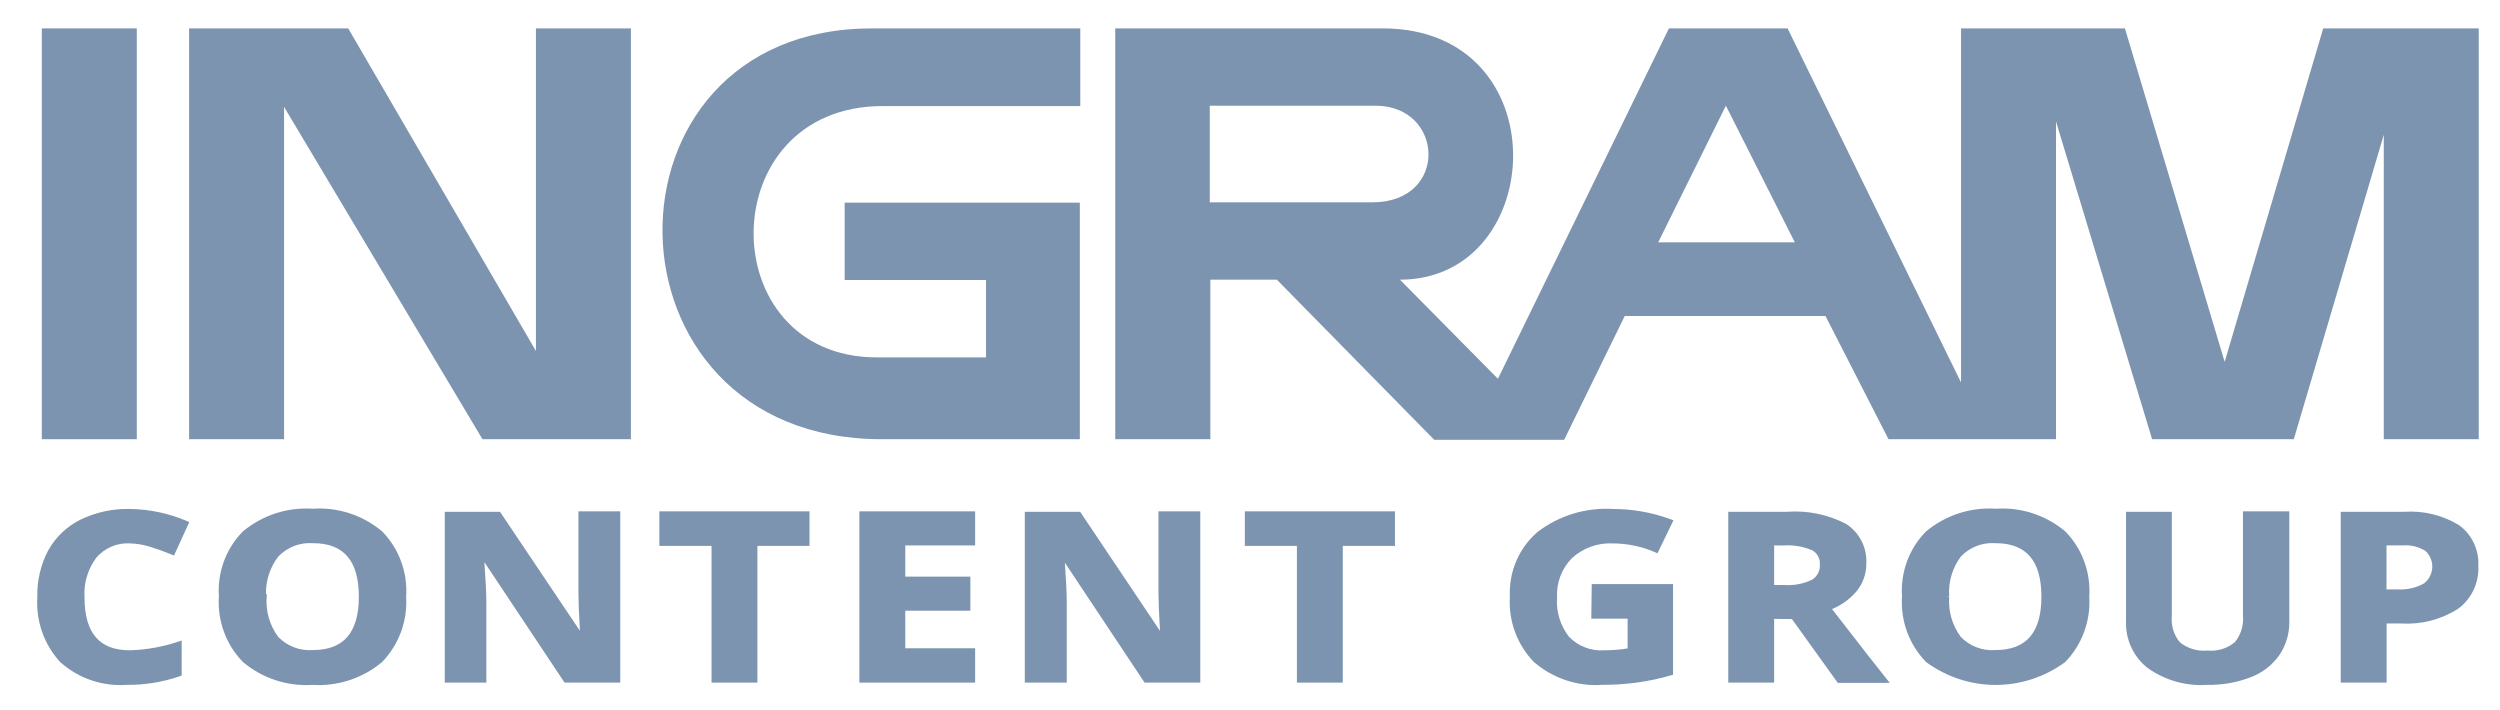 <svg xmlns="http://www.w3.org/2000/svg" width="88" height="25" viewBox="0 0 88 25" fill="none"><g clip-path="url(#clip0_13957_5725)"><path d="M4.815 0.999H1.472V15.46H4.815V0.999Z" fill="#7D94B0"></path><path d="M16.983 15.46H22.208V0.999H18.865V12.355L12.257 0.999H6.656V15.46H9.999V3.763L16.983 15.46Z" fill="#7D94B0"></path><path d="M60.751 3.721L63.177 8.529H58.369L60.751 3.721ZM48.312 7.122H42.584V3.721H48.418C50.841 3.721 51.004 7.122 48.308 7.122M74.797 0.999H69.028V13.462L62.923 0.999H58.746L52.727 13.333L49.278 9.845C54.482 9.845 54.9 0.999 48.668 0.999H39.257V15.46H42.604V9.845H44.945L50.485 15.481H55.059L57.191 11.123H64.257L66.475 15.46H72.371V4.275L75.754 15.46H80.742L83.909 4.745V15.46H87.252V0.999H81.777L78.308 12.738L74.797 0.999Z" fill="#7D94B0"></path><path d="M38.01 15.46V7.135H29.732V9.857H34.708V12.58H30.862C25.048 12.58 25.048 3.734 31.07 3.734H38.026V0.999H30.694C20.739 0.999 20.874 15.46 31.029 15.46H38.01Z" fill="#7D94B0"></path><path d="M4.577 19.036C4.343 19.022 4.108 19.062 3.891 19.154C3.675 19.245 3.481 19.386 3.325 19.565C3.009 19.983 2.852 20.503 2.883 21.03C2.883 22.334 3.448 22.985 4.577 22.982C5.164 22.965 5.746 22.861 6.304 22.674V23.715C5.705 23.922 5.075 24.023 4.442 24.015C4.034 24.043 3.625 23.99 3.237 23.857C2.849 23.724 2.491 23.515 2.184 23.241C1.912 22.944 1.703 22.595 1.569 22.213C1.435 21.831 1.38 21.426 1.406 21.022C1.39 20.465 1.517 19.915 1.775 19.423C2.028 18.968 2.412 18.602 2.875 18.374C3.401 18.119 3.979 17.994 4.561 18.008C5.241 18.016 5.914 18.157 6.541 18.424L6.079 19.436C5.825 19.332 5.572 19.24 5.314 19.161C5.07 19.086 4.816 19.047 4.561 19.044" fill="#7D94B0"></path><path fill-rule="evenodd" clip-rule="evenodd" d="M4.559 18.1C3.991 18.086 3.428 18.209 2.915 18.457C2.469 18.676 2.099 19.029 1.855 19.467C1.605 19.944 1.482 20.479 1.498 21.019L1.498 21.023L1.498 21.027C1.472 21.419 1.526 21.812 1.655 22.182C1.784 22.55 1.986 22.888 2.248 23.174C2.546 23.438 2.892 23.64 3.266 23.769C3.643 23.898 4.04 23.95 4.436 23.922L4.443 23.922C5.044 23.93 5.641 23.838 6.212 23.648V22.8C5.683 22.965 5.134 23.058 4.58 23.074L4.577 23.074C3.995 23.076 3.543 22.908 3.238 22.557C2.935 22.208 2.792 21.695 2.792 21.032C2.759 20.485 2.923 19.943 3.252 19.508L3.256 19.503C3.421 19.314 3.626 19.165 3.856 19.068C4.085 18.971 4.333 18.929 4.581 18.943C4.839 18.95 5.095 18.994 5.341 19.072C5.574 19.144 5.803 19.225 6.032 19.317L6.418 18.473C5.826 18.233 5.197 18.107 4.56 18.1L4.559 18.1ZM4.577 19.036L4.572 19.128C4.351 19.115 4.131 19.152 3.927 19.239C3.724 19.324 3.542 19.456 3.396 19.623C3.094 20.023 2.944 20.52 2.975 21.024L2.975 21.03C2.975 21.67 3.114 22.133 3.376 22.435C3.635 22.734 4.029 22.891 4.576 22.89C5.153 22.872 5.726 22.77 6.275 22.586L6.395 22.546V23.78L6.334 23.802C5.726 24.012 5.087 24.115 4.445 24.107C4.026 24.136 3.605 24.08 3.207 23.944C2.808 23.807 2.44 23.591 2.123 23.309L2.119 23.306L2.116 23.303C1.836 22.997 1.62 22.637 1.482 22.243C1.345 21.851 1.288 21.435 1.314 21.02C1.299 20.449 1.429 19.884 1.693 19.38L1.694 19.378C1.957 18.906 2.355 18.527 2.835 18.291C3.374 18.03 3.966 17.901 4.562 17.915C5.254 17.923 5.938 18.067 6.577 18.339L6.664 18.376L6.125 19.554L6.044 19.521C5.793 19.418 5.542 19.327 5.287 19.249L5.286 19.248C5.055 19.175 4.816 19.134 4.575 19.128L4.577 19.036Z" fill="#7D94B0"></path><path d="M14.204 21.005C14.23 21.415 14.171 21.825 14.03 22.209C13.889 22.594 13.669 22.944 13.386 23.236C12.716 23.794 11.864 24.072 11.001 24.015C10.137 24.073 9.284 23.794 8.615 23.236C8.33 22.944 8.109 22.593 7.968 22.206C7.827 21.82 7.769 21.408 7.797 20.997C7.768 20.587 7.825 20.176 7.967 19.792C8.108 19.408 8.329 19.059 8.615 18.77C9.289 18.214 10.144 17.939 11.009 17.999C11.871 17.939 12.723 18.216 13.39 18.774C13.675 19.065 13.895 19.414 14.037 19.799C14.178 20.184 14.236 20.595 14.209 21.005M9.299 21.005C9.26 21.533 9.413 22.057 9.728 22.479C9.894 22.651 10.095 22.785 10.317 22.87C10.539 22.956 10.776 22.991 11.013 22.974C12.153 22.974 12.725 22.318 12.727 21.005C12.727 19.689 12.159 19.028 11.021 19.028C10.784 19.01 10.545 19.046 10.322 19.133C10.1 19.219 9.898 19.354 9.732 19.527C9.405 19.945 9.242 20.472 9.274 21.005H9.299Z" fill="#7D94B0"></path><path fill-rule="evenodd" clip-rule="evenodd" d="M13.329 18.842C12.68 18.302 11.852 18.033 11.016 18.092L11.009 18.093L11.003 18.092C10.163 18.033 9.332 18.3 8.677 18.838C8.402 19.118 8.189 19.454 8.053 19.825C7.916 20.197 7.86 20.594 7.889 20.99L7.889 20.997L7.889 21.003C7.861 21.402 7.918 21.801 8.054 22.175C8.19 22.548 8.403 22.886 8.678 23.169C9.328 23.71 10.157 23.979 10.995 23.923L11.001 23.922L11.007 23.923C11.845 23.978 12.673 23.709 13.324 23.169C13.597 22.886 13.808 22.549 13.944 22.178C14.081 21.806 14.138 21.408 14.113 21.011L14.205 21.005L14.113 20.999C14.141 20.602 14.085 20.205 13.949 19.832C13.813 19.461 13.602 19.124 13.329 18.842ZM14.297 21.006C14.325 20.585 14.265 20.163 14.121 19.768C13.976 19.371 13.749 19.01 13.456 18.709L13.453 18.706L13.449 18.703C12.765 18.131 11.893 17.847 11.009 17.907C10.123 17.847 9.247 18.13 8.558 18.699L8.554 18.701L8.551 18.705C8.255 19.004 8.027 19.364 7.881 19.76C7.736 20.155 7.676 20.577 7.705 20.997C7.677 21.419 7.737 21.842 7.882 22.239C8.028 22.637 8.256 23 8.55 23.301L8.554 23.305L8.557 23.308C9.243 23.88 10.116 24.166 11.001 24.108C11.886 24.165 12.759 23.879 13.445 23.308L13.449 23.305L13.452 23.301C13.744 23 13.97 22.639 14.116 22.242C14.261 21.847 14.322 21.426 14.297 21.006ZM11.021 18.936C11.606 18.936 12.06 19.108 12.366 19.463C12.671 19.816 12.815 20.336 12.815 21.005C12.814 21.673 12.668 22.191 12.362 22.543C12.054 22.896 11.599 23.066 11.012 23.067C10.764 23.084 10.514 23.047 10.28 22.957C10.046 22.866 9.834 22.725 9.659 22.543L9.655 22.539L9.651 22.535C9.342 22.122 9.183 21.614 9.198 21.098H9.188L9.183 21.011C9.148 20.456 9.317 19.907 9.656 19.471L9.659 19.467L9.663 19.464C9.838 19.28 10.051 19.138 10.286 19.047C10.52 18.956 10.771 18.918 11.021 18.936ZM9.362 20.913H9.394L9.386 21.012C9.349 21.516 9.494 22.016 9.794 22.419C9.95 22.58 10.139 22.704 10.346 22.784C10.555 22.865 10.78 22.898 11.003 22.882L11.009 22.882C11.562 22.882 11.961 22.724 12.224 22.421C12.489 22.117 12.631 21.65 12.632 21.005C12.632 20.359 12.492 19.89 12.228 19.584C11.966 19.28 11.568 19.12 11.018 19.12H11.011C10.787 19.104 10.562 19.138 10.352 19.219C10.143 19.3 9.954 19.426 9.798 19.588C9.506 19.966 9.352 20.434 9.362 20.913Z" fill="#7D94B0"></path><path d="M21.741 23.935H19.921L16.979 19.514H16.938C16.995 20.293 17.028 20.851 17.028 21.18V23.935H15.747V18.107H17.552L20.489 22.483H20.522C20.473 21.725 20.453 21.188 20.453 20.872V18.091H21.741V23.919" fill="#7D94B0"></path><path fill-rule="evenodd" clip-rule="evenodd" d="M20.361 17.999H21.833V24.028H19.872L17.05 19.787C17.094 20.421 17.12 20.888 17.12 21.18V24.028H15.656V18.016H17.601L20.413 22.204C20.377 21.594 20.361 21.15 20.361 20.872V17.999ZM20.544 18.184V20.872C20.544 21.185 20.565 21.72 20.614 22.477L20.62 22.575H20.441L17.503 18.2H15.839V23.843H16.936V21.18C16.936 20.855 16.904 20.301 16.847 19.522L16.839 19.423H17.028L19.97 23.843H21.65V18.184H20.544Z" fill="#7D94B0"></path><path d="M26.57 23.935H25.137V19.123H23.3V18.091H28.403V19.123H26.57V23.935Z" fill="#7D94B0"></path><path fill-rule="evenodd" clip-rule="evenodd" d="M23.209 17.999H28.494V19.216H26.661V24.028H25.046V19.216H23.209V17.999ZM23.392 18.184V19.031H25.229V23.843H26.478V19.031H28.311V18.184H23.392Z" fill="#7D94B0"></path><path d="M34.233 23.935H30.342V18.091H34.233V19.107H31.774V20.389H34.065V21.404H31.774V22.911H34.233V23.935Z" fill="#7D94B0"></path><path fill-rule="evenodd" clip-rule="evenodd" d="M30.25 17.999H34.325V19.199H31.866V20.297H34.157V21.497H31.866V22.819H34.325V24.028H30.25V17.999ZM30.434 18.184V23.843H34.142V23.004H31.683V21.312H33.974V20.482H31.683V19.015H34.142V18.184H30.434Z" fill="#7D94B0"></path><path d="M42.158 23.935H40.338L37.4 19.514H37.371C37.428 20.293 37.457 20.851 37.457 21.18V23.935H36.164V18.107H37.973L40.906 22.483H40.939C40.894 21.725 40.87 21.188 40.87 20.872V18.091H42.158V23.919" fill="#7D94B0"></path><path fill-rule="evenodd" clip-rule="evenodd" d="M40.778 17.999H42.25V24.028H40.289L37.484 19.808C37.527 20.432 37.549 20.892 37.549 21.18V24.028H36.073V18.016H38.022L40.831 22.206C40.797 21.596 40.778 21.15 40.778 20.872V17.999ZM40.961 18.184V20.872C40.961 21.185 40.986 21.72 41.031 22.477L41.037 22.575H40.858L37.924 18.2H36.256V23.843H37.366V21.18C37.366 20.855 37.337 20.3 37.28 19.522L37.273 19.423H37.449L40.387 23.843H42.067V18.184H40.961Z" fill="#7D94B0"></path><path d="M47.175 23.935H45.743V19.123H43.91V18.091H49.012V19.123H47.175V23.935Z" fill="#7D94B0"></path><path fill-rule="evenodd" clip-rule="evenodd" d="M43.818 17.999H49.103V19.216H47.266V24.028H45.651V19.216H43.818V17.999ZM44.001 18.184V19.031H45.834V23.843H47.083V19.031H48.92V18.184H44.001Z" fill="#7D94B0"></path><path d="M56.119 20.651H58.799V23.681C58.397 23.798 57.987 23.884 57.572 23.939C57.181 23.99 56.787 24.015 56.393 24.014C55.545 24.073 54.707 23.794 54.057 23.236C53.774 22.943 53.555 22.594 53.414 22.209C53.273 21.825 53.213 21.414 53.239 21.005C53.218 20.588 53.292 20.173 53.455 19.79C53.617 19.408 53.864 19.068 54.176 18.798C54.921 18.23 55.84 17.95 56.77 18.007C57.455 18.006 58.135 18.128 58.779 18.365L58.3 19.356C57.814 19.144 57.29 19.035 56.762 19.035C56.215 19.01 55.68 19.204 55.272 19.577C55.084 19.765 54.937 19.992 54.841 20.243C54.745 20.493 54.703 20.761 54.716 21.029C54.68 21.554 54.841 22.073 55.166 22.482C55.336 22.656 55.541 22.791 55.767 22.877C55.993 22.963 56.234 22.999 56.475 22.982C56.78 22.982 57.084 22.956 57.383 22.903V21.683H56.107V20.651" fill="#7D94B0"></path><path fill-rule="evenodd" clip-rule="evenodd" d="M54.233 18.871C53.933 19.131 53.695 19.458 53.539 19.827C53.382 20.197 53.31 20.598 53.33 21L53.33 21.006L53.33 21.011C53.305 21.408 53.363 21.805 53.499 22.178C53.636 22.549 53.847 22.886 54.12 23.169C54.751 23.71 55.564 23.98 56.387 23.923L56.393 23.922C56.783 23.923 57.173 23.898 57.56 23.848C57.947 23.797 58.331 23.718 58.708 23.612V20.744H56.21L56.2 21.591H57.475V22.981L57.399 22.994C57.095 23.048 56.787 23.075 56.478 23.075C56.225 23.092 55.972 23.054 55.735 22.963C55.496 22.873 55.28 22.731 55.101 22.548L55.097 22.544L55.094 22.541C54.756 22.115 54.588 21.575 54.624 21.029C54.611 20.75 54.656 20.471 54.756 20.21C54.856 19.947 55.01 19.709 55.208 19.512L55.211 19.509C55.635 19.121 56.193 18.918 56.764 18.944C57.275 18.944 57.782 19.044 58.255 19.238L58.651 18.418C58.046 18.207 57.41 18.099 56.77 18.1H56.764C55.858 18.044 54.961 18.317 54.233 18.871ZM56.772 17.916C55.822 17.858 54.882 18.145 54.12 18.725L54.116 18.729C53.793 19.008 53.538 19.359 53.37 19.755C53.203 20.148 53.127 20.576 53.147 21.004C53.121 21.425 53.183 21.847 53.328 22.242C53.473 22.638 53.699 22.999 53.991 23.301L53.994 23.304L53.998 23.306C54.665 23.88 55.525 24.167 56.396 24.107C56.793 24.107 57.19 24.082 57.583 24.031C58.003 23.976 58.418 23.889 58.825 23.77L58.891 23.751V20.559H56.029L56.014 21.776H57.292V22.825C57.022 22.868 56.749 22.89 56.475 22.89L56.469 22.89C56.241 22.906 56.013 22.872 55.8 22.791C55.587 22.71 55.395 22.584 55.234 22.421C54.926 22.031 54.773 21.536 54.807 21.036L54.807 21.031L54.807 21.025C54.795 20.77 54.836 20.515 54.927 20.276C55.018 20.039 55.157 19.823 55.335 19.644C55.725 19.289 56.235 19.104 56.757 19.128L56.761 19.128C57.278 19.128 57.789 19.235 58.264 19.441L58.344 19.476L58.906 18.314L58.81 18.279C58.157 18.038 57.467 17.915 56.772 17.916Z" fill="#7D94B0"></path><path d="M62.359 21.692V23.935H60.927V18.108H62.895C63.602 18.051 64.31 18.195 64.941 18.524C65.156 18.663 65.331 18.859 65.448 19.09C65.564 19.321 65.618 19.58 65.603 19.839C65.605 20.176 65.489 20.502 65.276 20.759C65.025 21.052 64.701 21.272 64.339 21.396C65.354 22.712 66.017 23.557 66.328 23.944H64.736L63.124 21.7H62.359M62.359 20.693H62.821C63.166 20.715 63.511 20.647 63.824 20.497C63.929 20.435 64.016 20.345 64.073 20.236C64.131 20.127 64.158 20.004 64.151 19.881C64.158 19.76 64.131 19.64 64.072 19.535C64.013 19.43 63.925 19.345 63.82 19.29C63.495 19.154 63.144 19.094 62.793 19.115H62.359V20.693Z" fill="#7D94B0"></path><path fill-rule="evenodd" clip-rule="evenodd" d="M64.895 18.604C64.28 18.285 63.59 18.145 62.902 18.2L62.895 18.201L61.018 18.2V23.844H62.267V21.599L63.171 21.609L64.783 23.852H66.136C65.789 23.416 65.166 22.619 64.267 21.453L64.188 21.351L64.309 21.309C64.656 21.191 64.966 20.98 65.206 20.7C65.405 20.459 65.513 20.155 65.512 19.84V19.835C65.525 19.591 65.475 19.349 65.366 19.132C65.257 18.917 65.095 18.735 64.895 18.604ZM62.891 18.016C63.614 17.959 64.337 18.107 64.983 18.442L64.986 18.444L64.99 18.447C65.219 18.595 65.405 18.803 65.529 19.049C65.653 19.294 65.71 19.567 65.695 19.842C65.696 20.199 65.573 20.546 65.346 20.819L65.345 20.82C65.111 21.093 64.817 21.305 64.488 21.439C65.46 22.698 66.096 23.51 66.399 23.886L66.52 24.037H64.689L63.077 21.792L62.45 21.785V24.028H60.835V18.016H62.891ZM62.79 19.015C63.154 18.993 63.517 19.055 63.855 19.197L63.861 19.2C63.983 19.263 64.084 19.361 64.152 19.482C64.218 19.601 64.25 19.737 64.243 19.873C64.249 20.012 64.219 20.15 64.154 20.272C64.088 20.396 63.99 20.499 63.87 20.569L63.863 20.573C63.537 20.729 63.178 20.799 62.818 20.777H62.267V19.015H62.79ZM63.781 19.366C63.469 19.236 63.134 19.179 62.798 19.199L62.792 19.2L62.45 19.199V20.593H62.827C63.155 20.613 63.483 20.55 63.781 20.407C63.87 20.355 63.943 20.277 63.992 20.185C64.042 20.091 64.065 19.985 64.059 19.878L64.059 19.873L64.059 19.867C64.066 19.765 64.042 19.662 63.992 19.573C63.943 19.484 63.869 19.412 63.781 19.366Z" fill="#7D94B0"></path><path d="M73.451 21.005C73.477 21.415 73.417 21.825 73.276 22.209C73.135 22.594 72.916 22.944 72.633 23.236C71.937 23.744 71.103 24.017 70.247 24.017C69.391 24.017 68.557 23.744 67.862 23.236C67.576 22.944 67.356 22.593 67.215 22.206C67.073 21.82 67.015 21.408 67.044 20.997C67.014 20.587 67.072 20.176 67.213 19.792C67.355 19.408 67.576 19.059 67.862 18.77C68.535 18.214 69.391 17.939 70.255 17.999C71.117 17.939 71.969 18.216 72.637 18.774C72.922 19.065 73.142 19.414 73.283 19.799C73.424 20.184 73.483 20.595 73.455 21.005M68.525 21.005C68.486 21.533 68.639 22.057 68.954 22.479C69.12 22.651 69.321 22.785 69.543 22.87C69.765 22.956 70.002 22.991 70.239 22.974C71.382 22.974 71.954 22.318 71.954 21.005C71.954 19.689 71.385 19.028 70.247 19.028C70.01 19.01 69.771 19.046 69.549 19.133C69.326 19.219 69.125 19.354 68.958 19.527C68.639 19.948 68.483 20.474 68.521 21.005H68.525Z" fill="#7D94B0"></path><path fill-rule="evenodd" clip-rule="evenodd" d="M72.575 18.842C71.926 18.302 71.098 18.033 70.262 18.092L70.255 18.093L70.249 18.092C69.409 18.033 68.578 18.3 67.923 18.838C67.648 19.118 67.435 19.454 67.299 19.825C67.162 20.197 67.106 20.594 67.135 20.99L67.135 20.997L67.135 21.003C67.107 21.402 67.164 21.801 67.3 22.175C67.436 22.547 67.648 22.885 67.922 23.166C68.6 23.66 69.413 23.925 70.247 23.925C71.081 23.925 71.894 23.66 72.572 23.166C72.844 22.885 73.054 22.548 73.19 22.178C73.327 21.806 73.384 21.408 73.359 21.011L73.451 21.005L73.359 20.999C73.387 20.602 73.331 20.205 73.195 19.832C73.059 19.461 72.848 19.124 72.575 18.842ZM73.543 21.006C73.571 20.585 73.511 20.163 73.367 19.768C73.222 19.371 72.995 19.01 72.702 18.709L72.699 18.706L72.695 18.703C72.011 18.131 71.138 17.847 70.255 17.907C69.369 17.847 68.493 18.13 67.804 18.699L67.8 18.701L67.797 18.705C67.501 19.004 67.273 19.364 67.127 19.76C66.982 20.155 66.922 20.577 66.951 20.997C66.923 21.419 66.983 21.842 67.128 22.239C67.274 22.637 67.502 23 67.796 23.301L67.802 23.307L67.808 23.311C68.519 23.83 69.372 24.11 70.247 24.11C71.122 24.11 71.975 23.83 72.686 23.311L72.693 23.307L72.698 23.301C72.99 23 73.216 22.639 73.362 22.242C73.507 21.847 73.568 21.426 73.543 21.006ZM70.246 18.936C70.831 18.936 71.286 19.108 71.592 19.463C71.897 19.816 72.041 20.336 72.041 21.005C72.041 21.673 71.896 22.191 71.59 22.543C71.282 22.896 70.826 23.066 70.238 23.067C69.989 23.084 69.739 23.047 69.506 22.957C69.272 22.866 69.06 22.725 68.884 22.543L68.88 22.539L68.877 22.535C68.549 22.097 68.39 21.553 68.429 21.005C68.39 20.455 68.551 19.91 68.881 19.472L68.885 19.467L68.888 19.464C69.064 19.28 69.276 19.138 69.511 19.047C69.746 18.956 69.996 18.918 70.246 18.936ZM68.52 21.005L68.612 21.012C68.575 21.516 68.72 22.016 69.02 22.419C69.176 22.58 69.364 22.704 69.572 22.784C69.781 22.865 70.005 22.898 70.228 22.882L70.235 22.882C70.789 22.882 71.189 22.724 71.452 22.421C71.717 22.117 71.858 21.65 71.858 21.005C71.858 20.359 71.718 19.89 71.454 19.584C71.192 19.28 70.794 19.12 70.243 19.12H70.236C70.012 19.104 69.787 19.138 69.577 19.219C69.369 19.3 69.18 19.426 69.024 19.588C68.721 19.991 68.575 20.493 68.612 20.999L68.52 21.005Z" fill="#7D94B0"></path><path d="M80.493 18.091V21.871C80.502 22.276 80.384 22.674 80.157 23.007C79.916 23.348 79.579 23.608 79.192 23.752C78.713 23.936 78.205 24.026 77.694 24.014C76.967 24.065 76.245 23.861 75.648 23.436C75.412 23.25 75.224 23.009 75.099 22.734C74.973 22.459 74.915 22.157 74.928 21.854V18.107H76.356V21.683C76.34 21.861 76.36 22.04 76.413 22.21C76.467 22.381 76.553 22.538 76.667 22.674C76.961 22.914 77.335 23.027 77.71 22.99C78.078 23.024 78.443 22.911 78.729 22.674C78.844 22.537 78.931 22.378 78.985 22.206C79.039 22.035 79.059 21.854 79.044 21.675V18.091H80.472" fill="#7D94B0"></path><path fill-rule="evenodd" clip-rule="evenodd" d="M78.952 17.999H80.584V21.87C80.593 22.294 80.47 22.711 80.233 23.06L80.232 23.061C79.98 23.417 79.629 23.688 79.224 23.839C78.736 24.027 78.217 24.118 77.696 24.107C76.949 24.159 76.208 23.948 75.595 23.512L75.591 23.509C75.344 23.314 75.147 23.062 75.015 22.773C74.884 22.485 74.823 22.169 74.836 21.852V18.016H76.448V21.688L76.447 21.692C76.433 21.858 76.451 22.025 76.5 22.183C76.549 22.339 76.628 22.483 76.731 22.608C77.005 22.829 77.353 22.933 77.701 22.899L77.71 22.898L77.719 22.899C78.059 22.93 78.398 22.826 78.664 22.608C78.769 22.482 78.848 22.336 78.897 22.179C78.948 22.019 78.967 21.851 78.953 21.683L78.952 21.675L78.952 17.999ZM79.136 18.184V21.672C79.151 21.862 79.129 22.053 79.072 22.235C79.014 22.418 78.921 22.587 78.799 22.734L78.794 22.74L78.787 22.746C78.485 22.996 78.099 23.117 77.71 23.084C77.314 23.12 76.919 23 76.609 22.746L76.603 22.741L76.597 22.734C76.475 22.589 76.383 22.421 76.326 22.239C76.269 22.058 76.248 21.868 76.264 21.68V18.2H75.019V21.858C75.007 22.147 75.062 22.434 75.182 22.696C75.301 22.957 75.479 23.186 75.703 23.362C76.282 23.774 76.982 23.972 77.688 23.923L77.692 23.922L77.696 23.923C78.195 23.933 78.692 23.846 79.159 23.666L79.16 23.666C79.53 23.528 79.851 23.28 80.082 22.955C80.298 22.637 80.409 22.259 80.401 21.873L80.401 21.871V18.184H79.136Z" fill="#7D94B0"></path><path d="M87.146 19.915C87.161 20.193 87.107 20.471 86.989 20.722C86.871 20.974 86.693 21.192 86.471 21.355C85.891 21.723 85.213 21.898 84.531 21.854H83.917V23.936H82.485V18.108H84.642C85.296 18.063 85.949 18.223 86.511 18.566C86.723 18.72 86.893 18.925 87.004 19.164C87.116 19.403 87.166 19.667 87.15 19.931M83.917 20.855H84.388C84.732 20.879 85.076 20.801 85.378 20.631C85.477 20.557 85.558 20.461 85.616 20.351C85.674 20.241 85.706 20.119 85.711 19.994C85.716 19.869 85.694 19.745 85.645 19.631C85.597 19.516 85.524 19.414 85.431 19.332C85.172 19.171 84.87 19.099 84.568 19.124H83.917V20.855Z" fill="#7D94B0"></path><path fill-rule="evenodd" clip-rule="evenodd" d="M86.461 18.642C85.915 18.311 85.282 18.156 84.648 18.2L84.641 18.2L82.577 18.2V23.843H83.826V21.762H84.537C85.198 21.804 85.856 21.635 86.419 21.278C86.627 21.124 86.795 20.919 86.906 20.683C87.017 20.445 87.068 20.182 87.054 19.919L87.145 19.914L87.054 19.909C87.067 19.664 87.019 19.419 86.915 19.197C86.811 18.976 86.655 18.786 86.461 18.642ZM87.237 19.914C87.251 19.64 87.198 19.366 87.081 19.118C86.963 18.868 86.786 18.652 86.565 18.491L86.559 18.486C85.981 18.134 85.311 17.97 84.638 18.015H82.394V24.028H84.009V21.946H84.528C85.228 21.99 85.924 21.811 86.519 21.433L86.525 21.429C86.759 21.256 86.947 21.027 87.072 20.761C87.195 20.497 87.252 20.206 87.237 19.914ZM84.56 19.014C84.88 18.988 85.201 19.066 85.475 19.236L85.482 19.24L85.488 19.245C85.59 19.337 85.672 19.45 85.725 19.577C85.779 19.705 85.804 19.843 85.799 19.981C85.793 20.119 85.757 20.255 85.693 20.377C85.629 20.499 85.538 20.605 85.428 20.688L85.424 20.691L85.419 20.694C85.102 20.873 84.742 20.955 84.381 20.931H83.822V19.014H84.56ZM85.372 19.389C85.131 19.242 84.851 19.175 84.571 19.199L84.564 19.199L84.005 19.199V20.746H84.39C84.715 20.768 85.039 20.695 85.324 20.536C85.41 20.471 85.48 20.387 85.531 20.291C85.582 20.193 85.611 20.084 85.616 19.973C85.62 19.862 85.6 19.752 85.557 19.65C85.515 19.55 85.452 19.461 85.372 19.389Z" fill="#7D94B0"></path></g><defs><clipPath id="clip0_13957_5725"><rect width="87" height="24" fill="white" transform="translate(0.777 0.766)"></rect></clipPath></defs></svg>